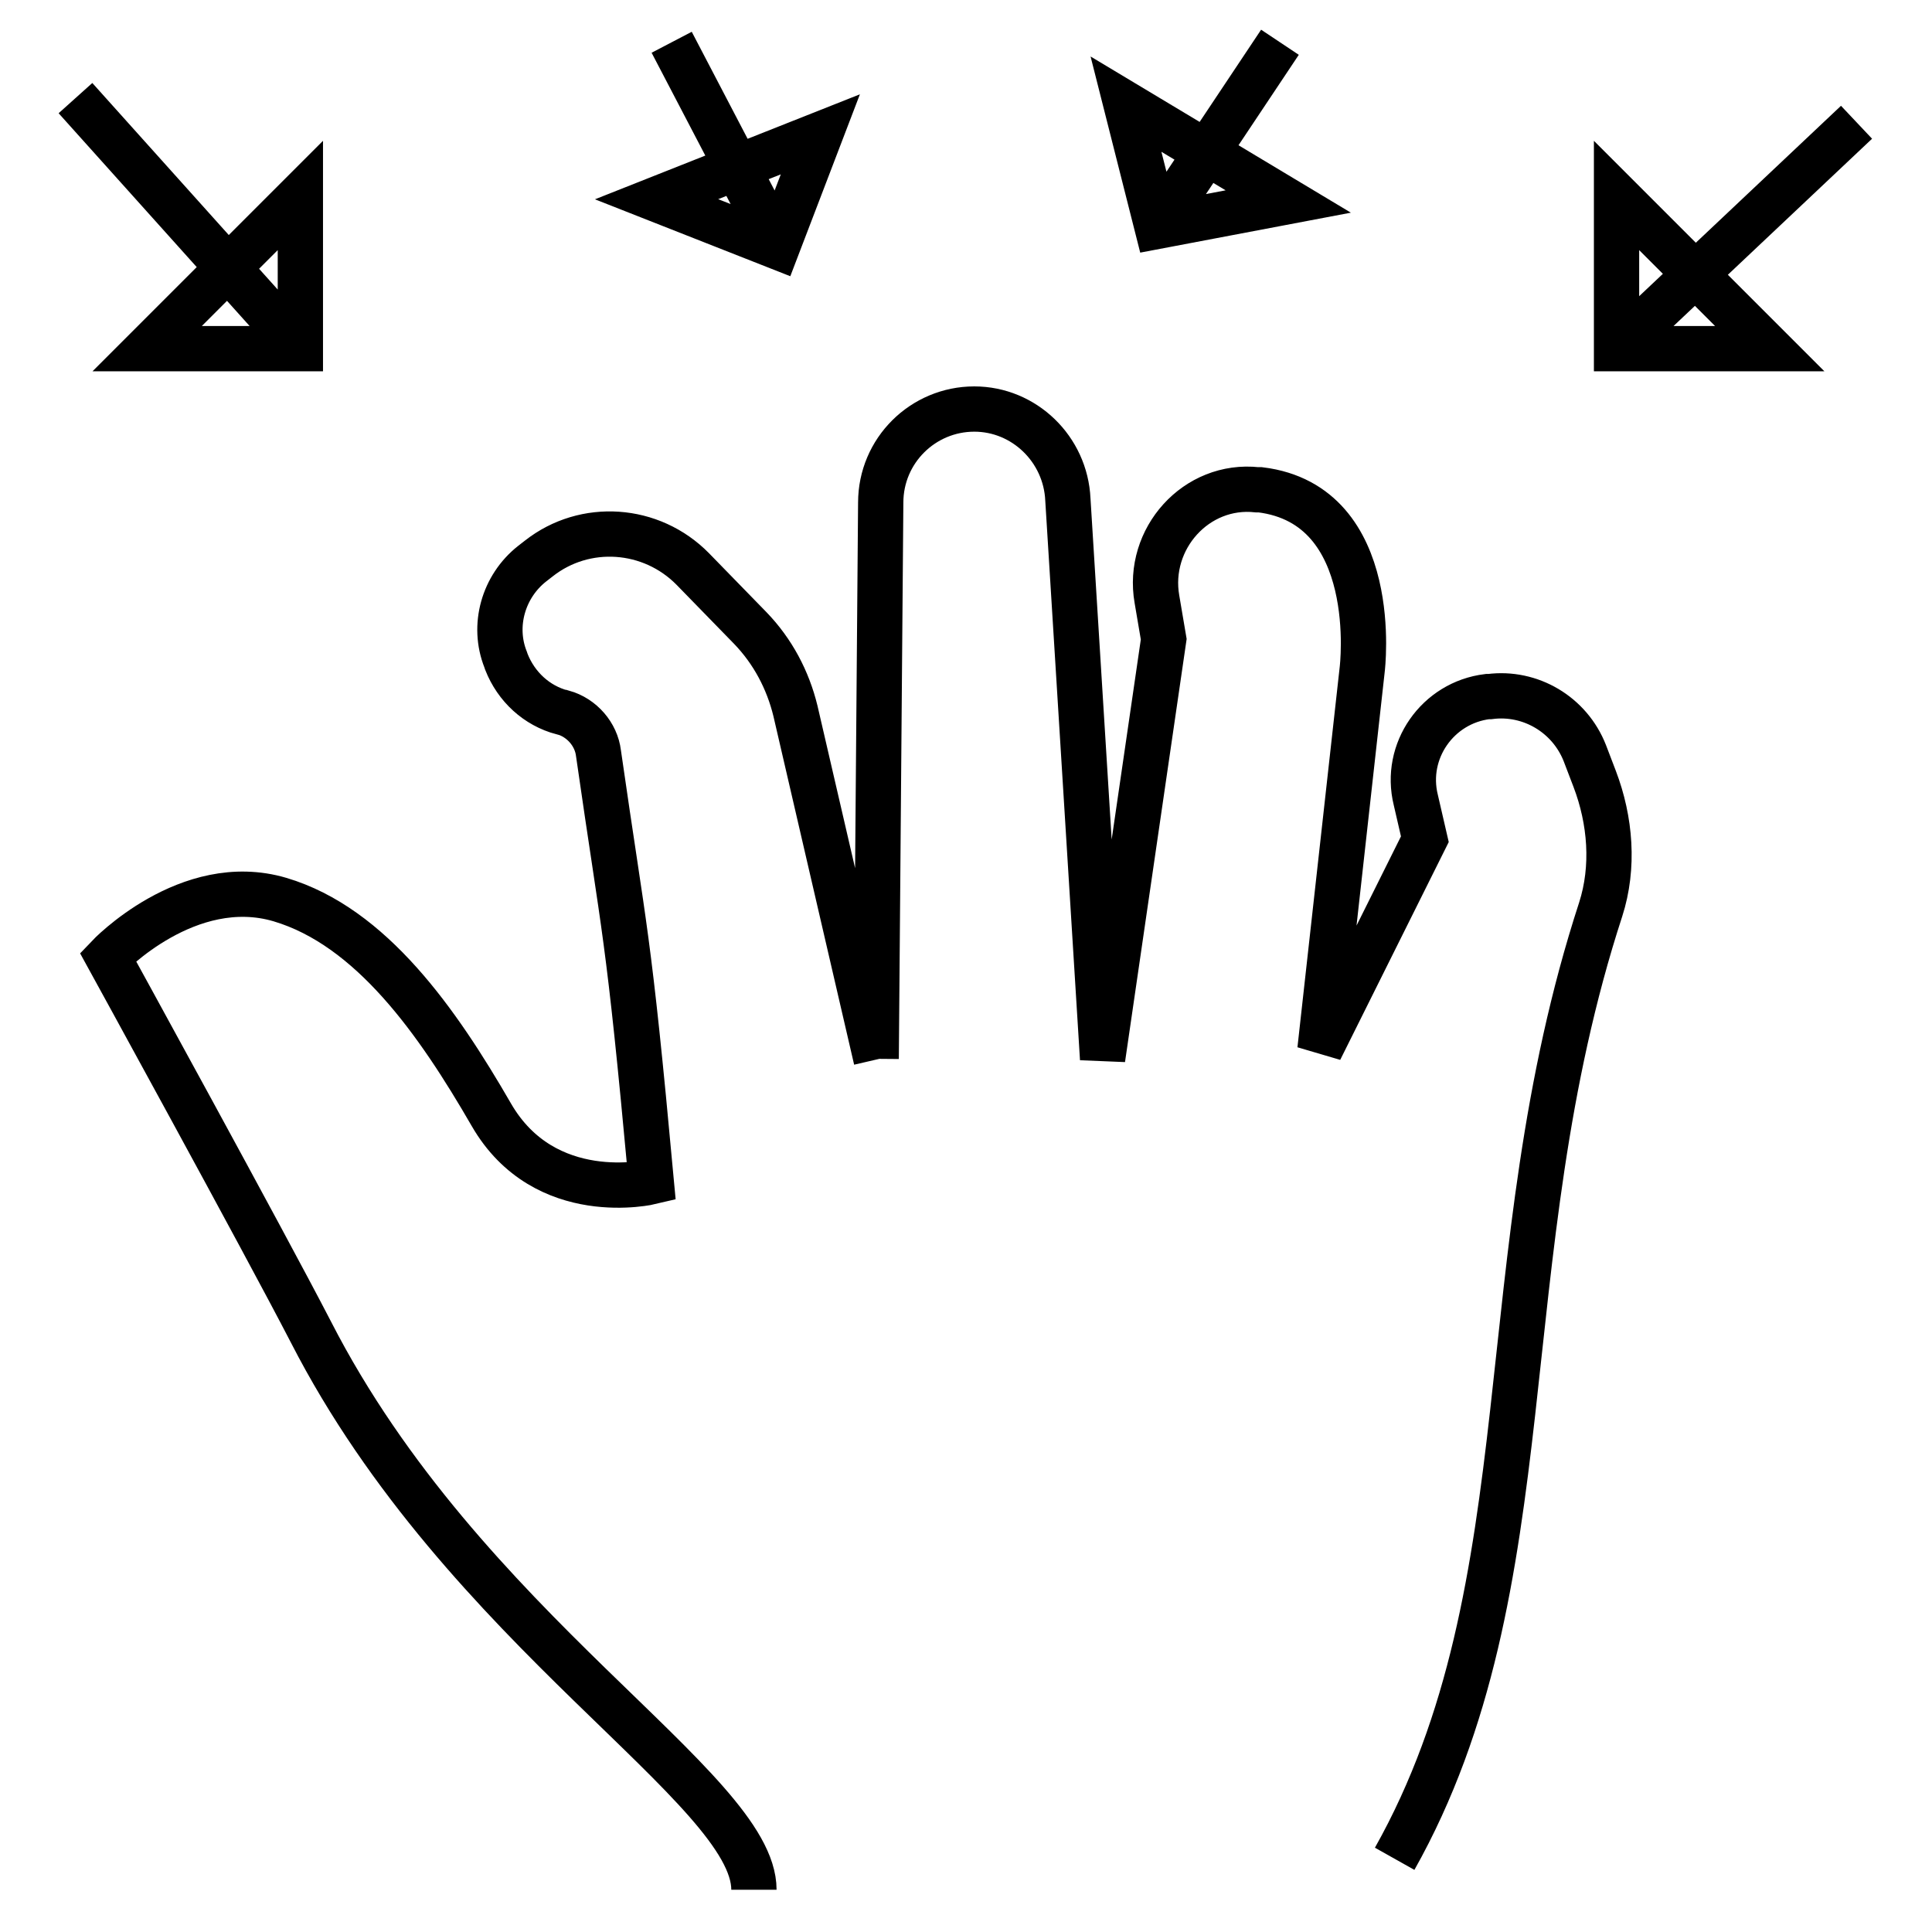 <?xml version="1.0" encoding="utf-8"?>
<!-- Svg Vector Icons : http://www.onlinewebfonts.com/icon -->
<!DOCTYPE svg PUBLIC "-//W3C//DTD SVG 1.1//EN" "http://www.w3.org/Graphics/SVG/1.1/DTD/svg11.dtd">
<svg version="1.1" xmlns="http://www.w3.org/2000/svg" xmlns:xlink="http://www.w3.org/1999/xlink" x="0px" y="0px" viewBox="0 0 256 256" enable-background="new 0 0 256 256" xml:space="preserve">
<g> <path stroke-width="6" fill-opacity="0" stroke="#000000"  d="M116.1,140.4l-10.7-46.2c-1-4.1-3-7.9-6-11l-7.6-7.8c-5.5-5.6-14.3-6.2-20.4-1.4l-0.9,0.7 c-3.8,3-5.3,8.2-3.5,12.7l0.1,0.3c1.3,3.3,4,5.8,7.4,6.7c0,0,0.1,0,0.1,0c2.5,0.7,4.4,2.9,4.7,5.4c3.5,24.4,3.9,23.1,7,56.8 c0,0-14.1,3.4-21.2-8.9c-7.1-12.3-15.9-24.9-28-28.5c-12.2-3.6-22.8,7.6-22.8,7.6s20.7,37.7,26.9,49.7 c20.3,39.6,58.7,60.4,58.7,73.9 M184.8,246.3c20.4-36.3,12.2-79.5,27.3-125.8c1.8-5.6,1.3-11.8-0.8-17.3l-1.3-3.4 c-2-5.1-7.2-8.2-12.6-7.5l-0.3,0c-6.6,0.8-11.1,7.2-9.5,13.7l1.2,5.2l-13.9,27.9l5.6-50.4c0,0,2.7-21.8-13.5-23.8 c-0.1,0-0.2,0-0.4,0c-8.1-0.9-14.7,6.5-13.3,14.5l0.9,5.3l-8.1,55.6l-4.6-74.1c-0.3-6.7-5.8-12-12.4-12l0,0 c-6.8,0-12.4,5.5-12.4,12.4l-0.6,73.7 M153.4,29.9l16.2-24.3L153.4,29.9z M170.7,26.7l-17.4,3.3l-4.1-16.2L170.7,26.7z M214.2,46.2 l31.8-30L214.2,46.2z M234.5,46.2h-20.3V25.9L234.5,46.2z M39.8,46.2L10,13L39.8,46.2z M39.8,25.9v20.3H19.5L39.8,25.9z  M103.1,32.6l-14.1-27L103.1,32.6z M108.7,17.8l-5.7,14.9l-16-6.3L108.7,17.8z"/></g>
</svg>
